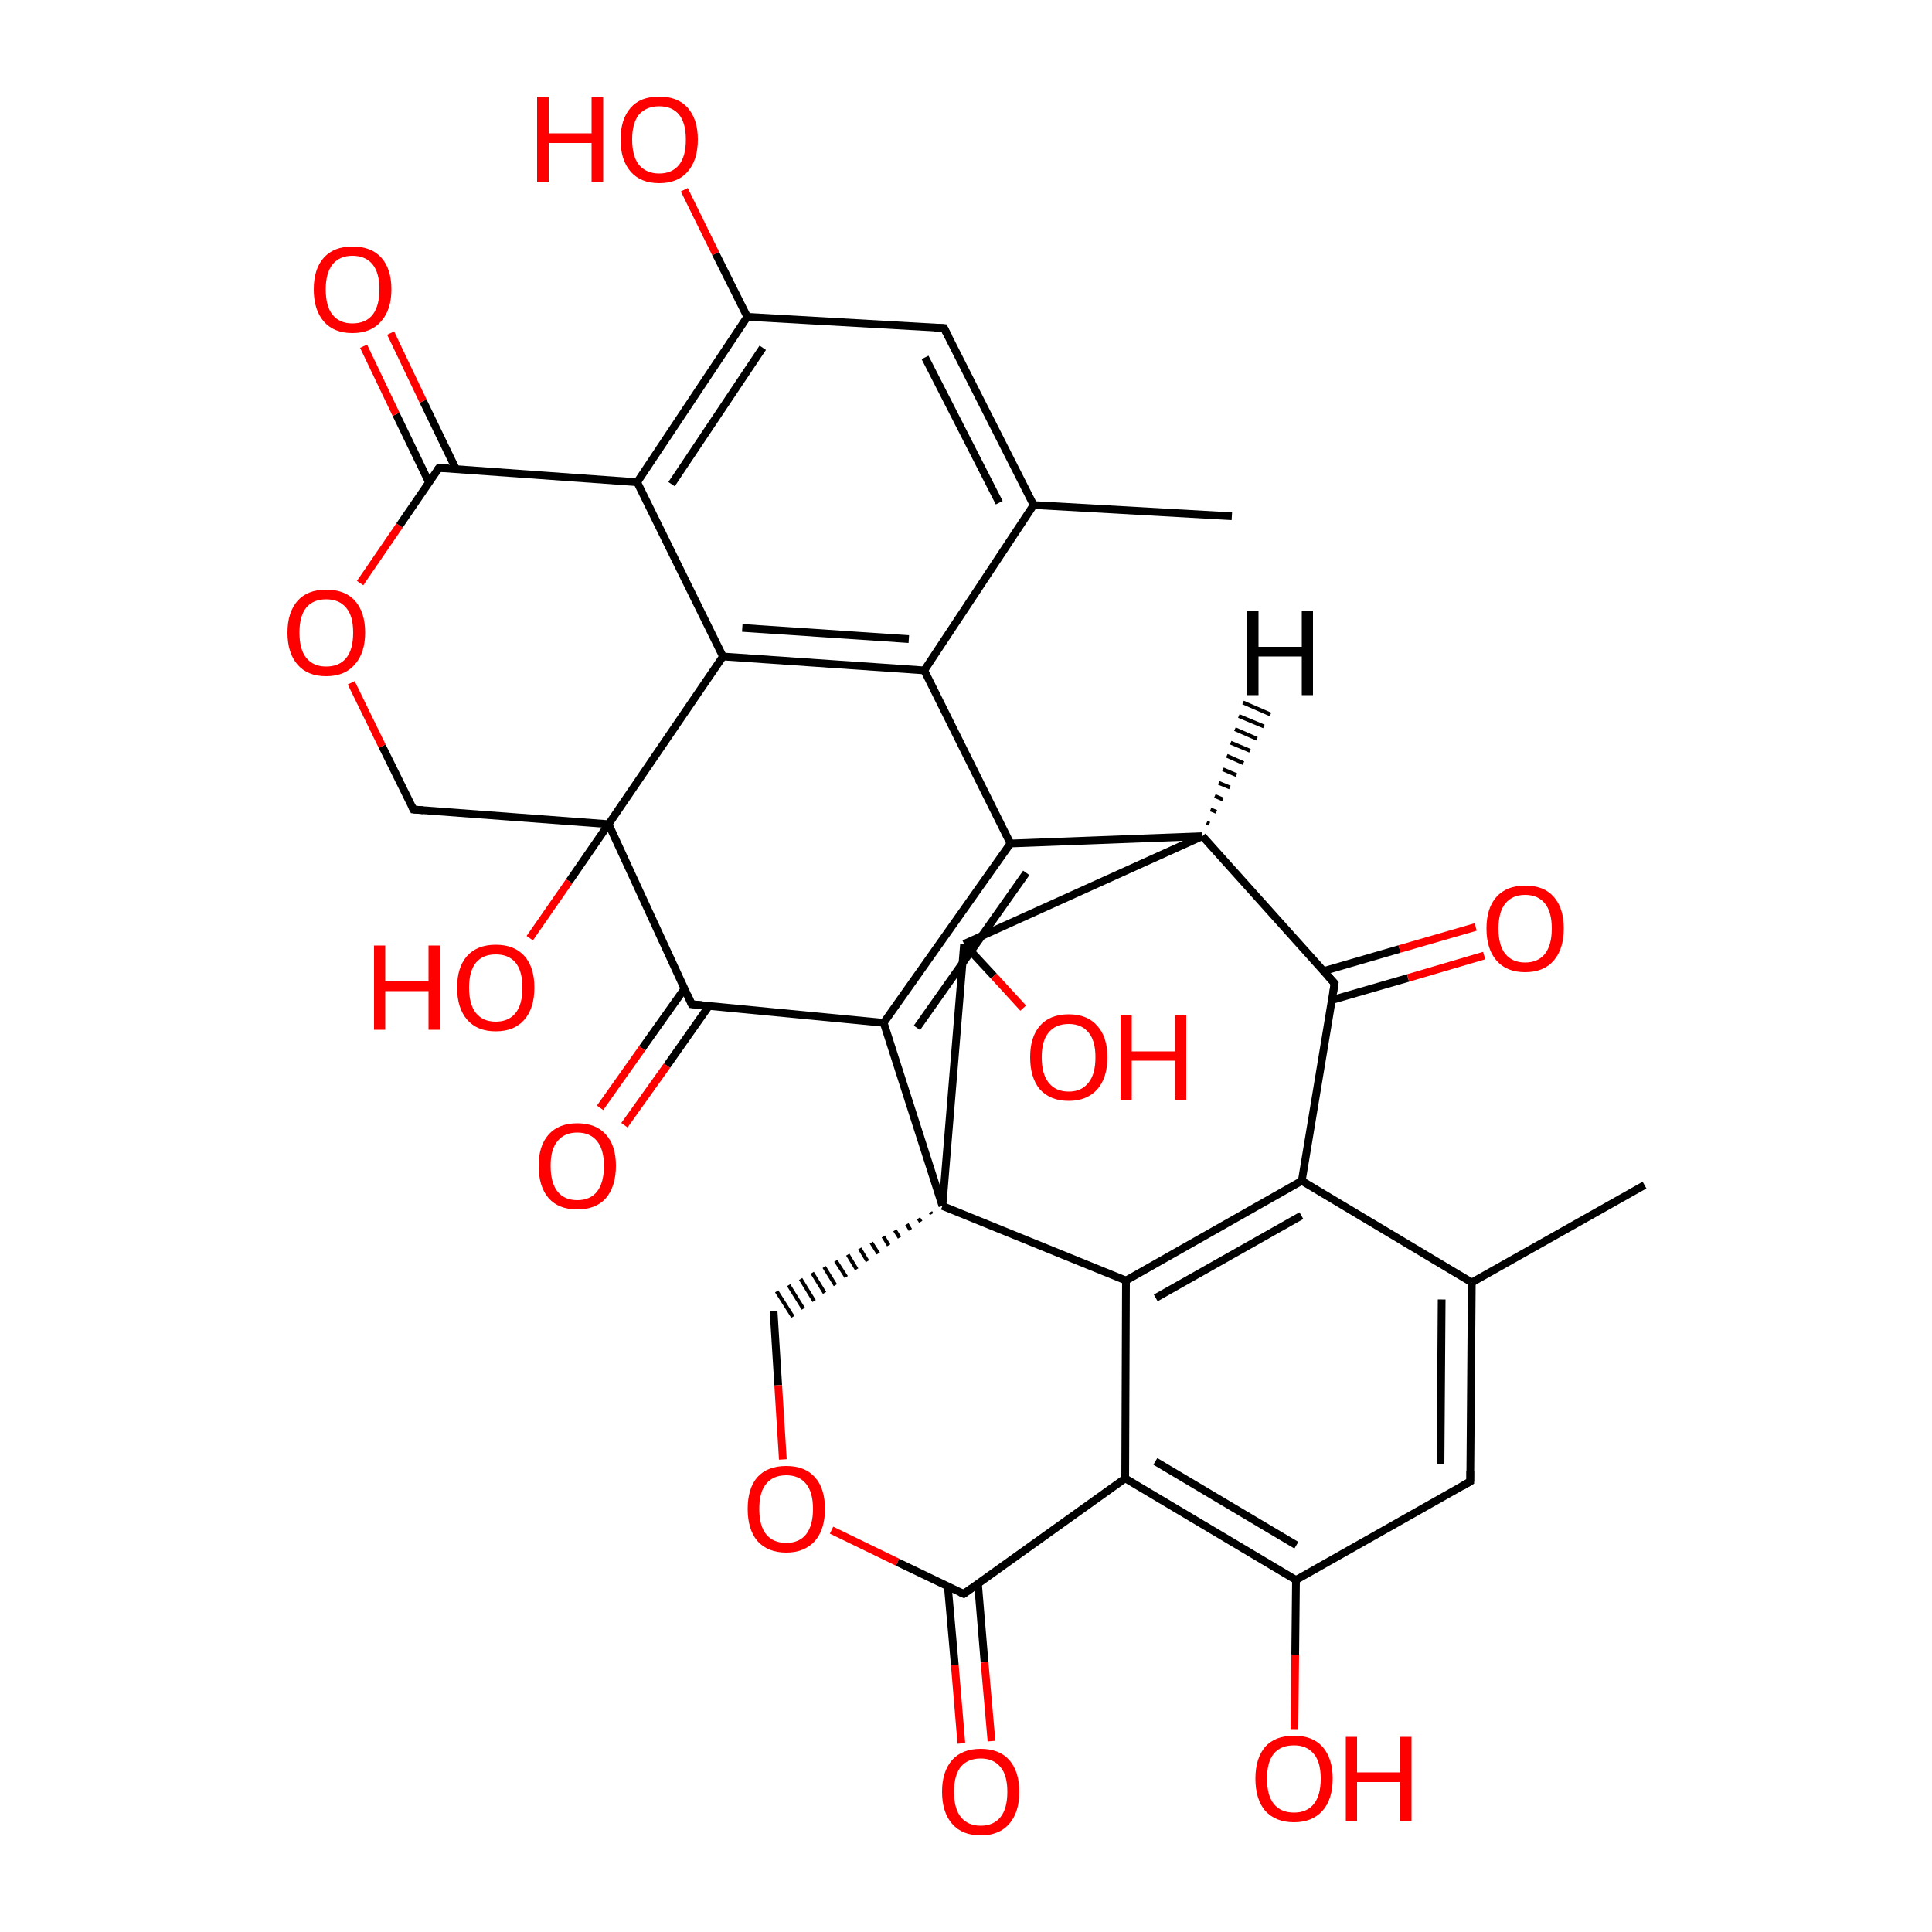 
<svg version='1.1' baseProfile='full'
              xmlns='http://www.w3.org/2000/svg'
                      xmlns:rdkit='http://www.rdkit.org/xml'
                      xmlns:xlink='http://www.w3.org/1999/xlink'
                  xml:space='preserve'
width='500px' height='500px' viewBox='0 0 500 500'>
<!-- END OF HEADER -->
<rect style='opacity:1.0;fill:#FFFFFF;stroke:none' width='500.0' height='500.0' x='0.0' y='0.0'> </rect>
<path class='bond-0 atom-0 atom-1' d='M 318.8,133.6 L 267.5,130.7' style='fill:none;fill-rule:evenodd;stroke:#000000;stroke-width:2.0px;stroke-linecap:butt;stroke-linejoin:miter;stroke-opacity:1' />
<path class='bond-1 atom-1 atom-2' d='M 267.5,130.7 L 244.3,84.9' style='fill:none;fill-rule:evenodd;stroke:#000000;stroke-width:2.0px;stroke-linecap:butt;stroke-linejoin:miter;stroke-opacity:1' />
<path class='bond-1 atom-1 atom-2' d='M 258.6,130.1 L 239.4,92.5' style='fill:none;fill-rule:evenodd;stroke:#000000;stroke-width:2.0px;stroke-linecap:butt;stroke-linejoin:miter;stroke-opacity:1' />
<path class='bond-2 atom-2 atom-3' d='M 244.3,84.9 L 193.4,82.0' style='fill:none;fill-rule:evenodd;stroke:#000000;stroke-width:2.0px;stroke-linecap:butt;stroke-linejoin:miter;stroke-opacity:1' />
<path class='bond-3 atom-3 atom-4' d='M 193.4,82.0 L 164.9,124.8' style='fill:none;fill-rule:evenodd;stroke:#000000;stroke-width:2.0px;stroke-linecap:butt;stroke-linejoin:miter;stroke-opacity:1' />
<path class='bond-3 atom-3 atom-4' d='M 197.4,90.0 L 173.8,125.3' style='fill:none;fill-rule:evenodd;stroke:#000000;stroke-width:2.0px;stroke-linecap:butt;stroke-linejoin:miter;stroke-opacity:1' />
<path class='bond-4 atom-4 atom-5' d='M 164.9,124.8 L 187.1,169.9' style='fill:none;fill-rule:evenodd;stroke:#000000;stroke-width:2.0px;stroke-linecap:butt;stroke-linejoin:miter;stroke-opacity:1' />
<path class='bond-5 atom-5 atom-6' d='M 187.1,169.9 L 239.2,173.5' style='fill:none;fill-rule:evenodd;stroke:#000000;stroke-width:2.0px;stroke-linecap:butt;stroke-linejoin:miter;stroke-opacity:1' />
<path class='bond-5 atom-5 atom-6' d='M 192.1,162.5 L 235.2,165.4' style='fill:none;fill-rule:evenodd;stroke:#000000;stroke-width:2.0px;stroke-linecap:butt;stroke-linejoin:miter;stroke-opacity:1' />
<path class='bond-6 atom-6 atom-7' d='M 239.2,173.5 L 261.5,218.3' style='fill:none;fill-rule:evenodd;stroke:#000000;stroke-width:2.0px;stroke-linecap:butt;stroke-linejoin:miter;stroke-opacity:1' />
<path class='bond-7 atom-7 atom-8' d='M 261.5,218.3 L 228.7,264.7' style='fill:none;fill-rule:evenodd;stroke:#000000;stroke-width:2.0px;stroke-linecap:butt;stroke-linejoin:miter;stroke-opacity:1' />
<path class='bond-7 atom-7 atom-8' d='M 265.6,225.9 L 237.3,266.0' style='fill:none;fill-rule:evenodd;stroke:#000000;stroke-width:2.0px;stroke-linecap:butt;stroke-linejoin:miter;stroke-opacity:1' />
<path class='bond-8 atom-8 atom-9' d='M 228.7,264.7 L 179.0,259.9' style='fill:none;fill-rule:evenodd;stroke:#000000;stroke-width:2.0px;stroke-linecap:butt;stroke-linejoin:miter;stroke-opacity:1' />
<path class='bond-9 atom-9 atom-10' d='M 177.2,255.8 L 166.2,271.3' style='fill:none;fill-rule:evenodd;stroke:#000000;stroke-width:2.0px;stroke-linecap:butt;stroke-linejoin:miter;stroke-opacity:1' />
<path class='bond-9 atom-9 atom-10' d='M 166.2,271.3 L 155.3,286.7' style='fill:none;fill-rule:evenodd;stroke:#FF0000;stroke-width:2.0px;stroke-linecap:butt;stroke-linejoin:miter;stroke-opacity:1' />
<path class='bond-9 atom-9 atom-10' d='M 183.5,260.3 L 172.6,275.8' style='fill:none;fill-rule:evenodd;stroke:#000000;stroke-width:2.0px;stroke-linecap:butt;stroke-linejoin:miter;stroke-opacity:1' />
<path class='bond-9 atom-9 atom-10' d='M 172.6,275.8 L 161.6,291.2' style='fill:none;fill-rule:evenodd;stroke:#FF0000;stroke-width:2.0px;stroke-linecap:butt;stroke-linejoin:miter;stroke-opacity:1' />
<path class='bond-10 atom-9 atom-11' d='M 179.0,259.9 L 157.5,213.3' style='fill:none;fill-rule:evenodd;stroke:#000000;stroke-width:2.0px;stroke-linecap:butt;stroke-linejoin:miter;stroke-opacity:1' />
<path class='bond-11 atom-11 atom-12' d='M 157.5,213.3 L 107.0,209.5' style='fill:none;fill-rule:evenodd;stroke:#000000;stroke-width:2.0px;stroke-linecap:butt;stroke-linejoin:miter;stroke-opacity:1' />
<path class='bond-12 atom-12 atom-13' d='M 107.0,209.5 L 98.9,193.1' style='fill:none;fill-rule:evenodd;stroke:#000000;stroke-width:2.0px;stroke-linecap:butt;stroke-linejoin:miter;stroke-opacity:1' />
<path class='bond-12 atom-12 atom-13' d='M 98.9,193.1 L 90.9,176.7' style='fill:none;fill-rule:evenodd;stroke:#FF0000;stroke-width:2.0px;stroke-linecap:butt;stroke-linejoin:miter;stroke-opacity:1' />
<path class='bond-13 atom-13 atom-14' d='M 93.2,150.9 L 103.4,136.0' style='fill:none;fill-rule:evenodd;stroke:#FF0000;stroke-width:2.0px;stroke-linecap:butt;stroke-linejoin:miter;stroke-opacity:1' />
<path class='bond-13 atom-13 atom-14' d='M 103.4,136.0 L 113.6,121.1' style='fill:none;fill-rule:evenodd;stroke:#000000;stroke-width:2.0px;stroke-linecap:butt;stroke-linejoin:miter;stroke-opacity:1' />
<path class='bond-14 atom-14 atom-15' d='M 118.0,121.4 L 109.5,103.8' style='fill:none;fill-rule:evenodd;stroke:#000000;stroke-width:2.0px;stroke-linecap:butt;stroke-linejoin:miter;stroke-opacity:1' />
<path class='bond-14 atom-14 atom-15' d='M 109.5,103.8 L 101.1,86.2' style='fill:none;fill-rule:evenodd;stroke:#FF0000;stroke-width:2.0px;stroke-linecap:butt;stroke-linejoin:miter;stroke-opacity:1' />
<path class='bond-14 atom-14 atom-15' d='M 111.0,124.8 L 102.5,107.2' style='fill:none;fill-rule:evenodd;stroke:#000000;stroke-width:2.0px;stroke-linecap:butt;stroke-linejoin:miter;stroke-opacity:1' />
<path class='bond-14 atom-14 atom-15' d='M 102.5,107.2 L 94.1,89.6' style='fill:none;fill-rule:evenodd;stroke:#FF0000;stroke-width:2.0px;stroke-linecap:butt;stroke-linejoin:miter;stroke-opacity:1' />
<path class='bond-15 atom-11 atom-16' d='M 157.5,213.3 L 147.3,228.1' style='fill:none;fill-rule:evenodd;stroke:#000000;stroke-width:2.0px;stroke-linecap:butt;stroke-linejoin:miter;stroke-opacity:1' />
<path class='bond-15 atom-11 atom-16' d='M 147.3,228.1 L 137.1,242.8' style='fill:none;fill-rule:evenodd;stroke:#FF0000;stroke-width:2.0px;stroke-linecap:butt;stroke-linejoin:miter;stroke-opacity:1' />
<path class='bond-16 atom-8 atom-17' d='M 228.7,264.7 L 243.9,312.1' style='fill:none;fill-rule:evenodd;stroke:#000000;stroke-width:2.0px;stroke-linecap:butt;stroke-linejoin:miter;stroke-opacity:1' />
<path class='bond-17 atom-17 atom-18' d='M 240.8,313.7 L 241.1,314.2' style='fill:none;fill-rule:evenodd;stroke:#000000;stroke-width:1.0px;stroke-linecap:butt;stroke-linejoin:miter;stroke-opacity:1' />
<path class='bond-17 atom-17 atom-18' d='M 237.7,315.3 L 238.3,316.2' style='fill:none;fill-rule:evenodd;stroke:#000000;stroke-width:1.0px;stroke-linecap:butt;stroke-linejoin:miter;stroke-opacity:1' />
<path class='bond-17 atom-17 atom-18' d='M 234.7,316.8 L 235.6,318.3' style='fill:none;fill-rule:evenodd;stroke:#000000;stroke-width:1.0px;stroke-linecap:butt;stroke-linejoin:miter;stroke-opacity:1' />
<path class='bond-17 atom-17 atom-18' d='M 231.6,318.4 L 232.8,320.3' style='fill:none;fill-rule:evenodd;stroke:#000000;stroke-width:1.0px;stroke-linecap:butt;stroke-linejoin:miter;stroke-opacity:1' />
<path class='bond-17 atom-17 atom-18' d='M 228.6,320.0 L 230.0,322.3' style='fill:none;fill-rule:evenodd;stroke:#000000;stroke-width:1.0px;stroke-linecap:butt;stroke-linejoin:miter;stroke-opacity:1' />
<path class='bond-17 atom-17 atom-18' d='M 225.5,321.6 L 227.3,324.4' style='fill:none;fill-rule:evenodd;stroke:#000000;stroke-width:1.0px;stroke-linecap:butt;stroke-linejoin:miter;stroke-opacity:1' />
<path class='bond-17 atom-17 atom-18' d='M 222.5,323.1 L 224.5,326.4' style='fill:none;fill-rule:evenodd;stroke:#000000;stroke-width:1.0px;stroke-linecap:butt;stroke-linejoin:miter;stroke-opacity:1' />
<path class='bond-17 atom-17 atom-18' d='M 219.4,324.7 L 221.7,328.5' style='fill:none;fill-rule:evenodd;stroke:#000000;stroke-width:1.0px;stroke-linecap:butt;stroke-linejoin:miter;stroke-opacity:1' />
<path class='bond-17 atom-17 atom-18' d='M 216.3,326.3 L 219.0,330.5' style='fill:none;fill-rule:evenodd;stroke:#000000;stroke-width:1.0px;stroke-linecap:butt;stroke-linejoin:miter;stroke-opacity:1' />
<path class='bond-17 atom-17 atom-18' d='M 213.3,327.9 L 216.2,332.6' style='fill:none;fill-rule:evenodd;stroke:#000000;stroke-width:1.0px;stroke-linecap:butt;stroke-linejoin:miter;stroke-opacity:1' />
<path class='bond-17 atom-17 atom-18' d='M 210.2,329.4 L 213.4,334.6' style='fill:none;fill-rule:evenodd;stroke:#000000;stroke-width:1.0px;stroke-linecap:butt;stroke-linejoin:miter;stroke-opacity:1' />
<path class='bond-17 atom-17 atom-18' d='M 207.2,331.0 L 210.7,336.7' style='fill:none;fill-rule:evenodd;stroke:#000000;stroke-width:1.0px;stroke-linecap:butt;stroke-linejoin:miter;stroke-opacity:1' />
<path class='bond-17 atom-17 atom-18' d='M 204.1,332.6 L 207.9,338.7' style='fill:none;fill-rule:evenodd;stroke:#000000;stroke-width:1.0px;stroke-linecap:butt;stroke-linejoin:miter;stroke-opacity:1' />
<path class='bond-17 atom-17 atom-18' d='M 201.0,334.2 L 205.2,340.8' style='fill:none;fill-rule:evenodd;stroke:#000000;stroke-width:1.0px;stroke-linecap:butt;stroke-linejoin:miter;stroke-opacity:1' />
<path class='bond-18 atom-18 atom-19' d='M 200.2,339.3 L 201.4,358.5' style='fill:none;fill-rule:evenodd;stroke:#000000;stroke-width:2.0px;stroke-linecap:butt;stroke-linejoin:miter;stroke-opacity:1' />
<path class='bond-18 atom-18 atom-19' d='M 201.4,358.5 L 202.6,377.7' style='fill:none;fill-rule:evenodd;stroke:#FF0000;stroke-width:2.0px;stroke-linecap:butt;stroke-linejoin:miter;stroke-opacity:1' />
<path class='bond-19 atom-19 atom-20' d='M 215.2,396.0 L 232.3,404.3' style='fill:none;fill-rule:evenodd;stroke:#FF0000;stroke-width:2.0px;stroke-linecap:butt;stroke-linejoin:miter;stroke-opacity:1' />
<path class='bond-19 atom-19 atom-20' d='M 232.3,404.3 L 249.4,412.5' style='fill:none;fill-rule:evenodd;stroke:#000000;stroke-width:2.0px;stroke-linecap:butt;stroke-linejoin:miter;stroke-opacity:1' />
<path class='bond-20 atom-20 atom-21' d='M 245.3,410.6 L 247.1,430.9' style='fill:none;fill-rule:evenodd;stroke:#000000;stroke-width:2.0px;stroke-linecap:butt;stroke-linejoin:miter;stroke-opacity:1' />
<path class='bond-20 atom-20 atom-21' d='M 247.1,430.9 L 248.8,451.2' style='fill:none;fill-rule:evenodd;stroke:#FF0000;stroke-width:2.0px;stroke-linecap:butt;stroke-linejoin:miter;stroke-opacity:1' />
<path class='bond-20 atom-20 atom-21' d='M 253.1,409.9 L 254.8,430.2' style='fill:none;fill-rule:evenodd;stroke:#000000;stroke-width:2.0px;stroke-linecap:butt;stroke-linejoin:miter;stroke-opacity:1' />
<path class='bond-20 atom-20 atom-21' d='M 254.8,430.2 L 256.6,450.6' style='fill:none;fill-rule:evenodd;stroke:#FF0000;stroke-width:2.0px;stroke-linecap:butt;stroke-linejoin:miter;stroke-opacity:1' />
<path class='bond-21 atom-20 atom-22' d='M 249.4,412.5 L 291.2,382.6' style='fill:none;fill-rule:evenodd;stroke:#000000;stroke-width:2.0px;stroke-linecap:butt;stroke-linejoin:miter;stroke-opacity:1' />
<path class='bond-22 atom-22 atom-23' d='M 291.2,382.6 L 335.4,408.9' style='fill:none;fill-rule:evenodd;stroke:#000000;stroke-width:2.0px;stroke-linecap:butt;stroke-linejoin:miter;stroke-opacity:1' />
<path class='bond-22 atom-22 atom-23' d='M 299.0,378.2 L 335.5,399.9' style='fill:none;fill-rule:evenodd;stroke:#000000;stroke-width:2.0px;stroke-linecap:butt;stroke-linejoin:miter;stroke-opacity:1' />
<path class='bond-23 atom-23 atom-24' d='M 335.4,408.9 L 380.5,383.4' style='fill:none;fill-rule:evenodd;stroke:#000000;stroke-width:2.0px;stroke-linecap:butt;stroke-linejoin:miter;stroke-opacity:1' />
<path class='bond-24 atom-24 atom-25' d='M 380.5,383.4 L 380.9,331.9' style='fill:none;fill-rule:evenodd;stroke:#000000;stroke-width:2.0px;stroke-linecap:butt;stroke-linejoin:miter;stroke-opacity:1' />
<path class='bond-24 atom-24 atom-25' d='M 372.8,378.8 L 373.1,336.3' style='fill:none;fill-rule:evenodd;stroke:#000000;stroke-width:2.0px;stroke-linecap:butt;stroke-linejoin:miter;stroke-opacity:1' />
<path class='bond-25 atom-25 atom-26' d='M 380.9,331.9 L 336.9,305.6' style='fill:none;fill-rule:evenodd;stroke:#000000;stroke-width:2.0px;stroke-linecap:butt;stroke-linejoin:miter;stroke-opacity:1' />
<path class='bond-26 atom-26 atom-27' d='M 336.9,305.6 L 291.4,331.4' style='fill:none;fill-rule:evenodd;stroke:#000000;stroke-width:2.0px;stroke-linecap:butt;stroke-linejoin:miter;stroke-opacity:1' />
<path class='bond-26 atom-26 atom-27' d='M 336.8,314.6 L 299.1,335.9' style='fill:none;fill-rule:evenodd;stroke:#000000;stroke-width:2.0px;stroke-linecap:butt;stroke-linejoin:miter;stroke-opacity:1' />
<path class='bond-27 atom-26 atom-28' d='M 336.9,305.6 L 345.4,254.5' style='fill:none;fill-rule:evenodd;stroke:#000000;stroke-width:2.0px;stroke-linecap:butt;stroke-linejoin:miter;stroke-opacity:1' />
<path class='bond-28 atom-28 atom-29' d='M 344.7,258.8 L 364.4,253.1' style='fill:none;fill-rule:evenodd;stroke:#000000;stroke-width:2.0px;stroke-linecap:butt;stroke-linejoin:miter;stroke-opacity:1' />
<path class='bond-28 atom-28 atom-29' d='M 364.4,253.1 L 384.1,247.3' style='fill:none;fill-rule:evenodd;stroke:#FF0000;stroke-width:2.0px;stroke-linecap:butt;stroke-linejoin:miter;stroke-opacity:1' />
<path class='bond-28 atom-28 atom-29' d='M 342.6,251.3 L 362.2,245.6' style='fill:none;fill-rule:evenodd;stroke:#000000;stroke-width:2.0px;stroke-linecap:butt;stroke-linejoin:miter;stroke-opacity:1' />
<path class='bond-28 atom-28 atom-29' d='M 362.2,245.6 L 381.9,239.9' style='fill:none;fill-rule:evenodd;stroke:#FF0000;stroke-width:2.0px;stroke-linecap:butt;stroke-linejoin:miter;stroke-opacity:1' />
<path class='bond-29 atom-28 atom-30' d='M 345.4,254.5 L 311.2,216.4' style='fill:none;fill-rule:evenodd;stroke:#000000;stroke-width:2.0px;stroke-linecap:butt;stroke-linejoin:miter;stroke-opacity:1' />
<path class='bond-30 atom-30 atom-31' d='M 311.2,216.4 L 249.5,244.3' style='fill:none;fill-rule:evenodd;stroke:#000000;stroke-width:2.0px;stroke-linecap:butt;stroke-linejoin:miter;stroke-opacity:1' />
<path class='bond-31 atom-31 atom-32' d='M 249.5,244.3 L 257.2,252.6' style='fill:none;fill-rule:evenodd;stroke:#000000;stroke-width:2.0px;stroke-linecap:butt;stroke-linejoin:miter;stroke-opacity:1' />
<path class='bond-31 atom-31 atom-32' d='M 257.2,252.6 L 264.8,260.9' style='fill:none;fill-rule:evenodd;stroke:#FF0000;stroke-width:2.0px;stroke-linecap:butt;stroke-linejoin:miter;stroke-opacity:1' />
<path class='bond-32 atom-25 atom-33' d='M 380.9,331.9 L 425.6,306.7' style='fill:none;fill-rule:evenodd;stroke:#000000;stroke-width:2.0px;stroke-linecap:butt;stroke-linejoin:miter;stroke-opacity:1' />
<path class='bond-33 atom-23 atom-34' d='M 335.4,408.9 L 335.2,428.2' style='fill:none;fill-rule:evenodd;stroke:#000000;stroke-width:2.0px;stroke-linecap:butt;stroke-linejoin:miter;stroke-opacity:1' />
<path class='bond-33 atom-23 atom-34' d='M 335.2,428.2 L 335.0,447.5' style='fill:none;fill-rule:evenodd;stroke:#FF0000;stroke-width:2.0px;stroke-linecap:butt;stroke-linejoin:miter;stroke-opacity:1' />
<path class='bond-34 atom-3 atom-35' d='M 193.4,82.0 L 185.2,65.6' style='fill:none;fill-rule:evenodd;stroke:#000000;stroke-width:2.0px;stroke-linecap:butt;stroke-linejoin:miter;stroke-opacity:1' />
<path class='bond-34 atom-3 atom-35' d='M 185.2,65.6 L 177.1,49.1' style='fill:none;fill-rule:evenodd;stroke:#FF0000;stroke-width:2.0px;stroke-linecap:butt;stroke-linejoin:miter;stroke-opacity:1' />
<path class='bond-35 atom-6 atom-1' d='M 239.2,173.5 L 267.5,130.7' style='fill:none;fill-rule:evenodd;stroke:#000000;stroke-width:2.0px;stroke-linecap:butt;stroke-linejoin:miter;stroke-opacity:1' />
<path class='bond-36 atom-14 atom-4' d='M 113.6,121.1 L 164.9,124.8' style='fill:none;fill-rule:evenodd;stroke:#000000;stroke-width:2.0px;stroke-linecap:butt;stroke-linejoin:miter;stroke-opacity:1' />
<path class='bond-37 atom-11 atom-5' d='M 157.5,213.3 L 187.1,169.9' style='fill:none;fill-rule:evenodd;stroke:#000000;stroke-width:2.0px;stroke-linecap:butt;stroke-linejoin:miter;stroke-opacity:1' />
<path class='bond-38 atom-30 atom-7' d='M 311.2,216.4 L 261.5,218.3' style='fill:none;fill-rule:evenodd;stroke:#000000;stroke-width:2.0px;stroke-linecap:butt;stroke-linejoin:miter;stroke-opacity:1' />
<path class='bond-39 atom-27 atom-17' d='M 291.4,331.4 L 243.9,312.1' style='fill:none;fill-rule:evenodd;stroke:#000000;stroke-width:2.0px;stroke-linecap:butt;stroke-linejoin:miter;stroke-opacity:1' />
<path class='bond-40 atom-31 atom-17' d='M 249.5,244.3 L 243.9,312.1' style='fill:none;fill-rule:evenodd;stroke:#000000;stroke-width:2.0px;stroke-linecap:butt;stroke-linejoin:miter;stroke-opacity:1' />
<path class='bond-41 atom-27 atom-22' d='M 291.4,331.4 L 291.2,382.6' style='fill:none;fill-rule:evenodd;stroke:#000000;stroke-width:2.0px;stroke-linecap:butt;stroke-linejoin:miter;stroke-opacity:1' />
<path class='bond-42 atom-30 atom-36' d='M 312.3,212.9 L 313.0,213.2' style='fill:none;fill-rule:evenodd;stroke:#000000;stroke-width:1.0px;stroke-linecap:butt;stroke-linejoin:miter;stroke-opacity:1' />
<path class='bond-42 atom-30 atom-36' d='M 313.3,209.5 L 314.8,210.1' style='fill:none;fill-rule:evenodd;stroke:#000000;stroke-width:1.0px;stroke-linecap:butt;stroke-linejoin:miter;stroke-opacity:1' />
<path class='bond-42 atom-30 atom-36' d='M 314.4,206.0 L 316.5,206.9' style='fill:none;fill-rule:evenodd;stroke:#000000;stroke-width:1.0px;stroke-linecap:butt;stroke-linejoin:miter;stroke-opacity:1' />
<path class='bond-42 atom-30 atom-36' d='M 315.4,202.6 L 318.3,203.8' style='fill:none;fill-rule:evenodd;stroke:#000000;stroke-width:1.0px;stroke-linecap:butt;stroke-linejoin:miter;stroke-opacity:1' />
<path class='bond-42 atom-30 atom-36' d='M 316.5,199.1 L 320.0,200.6' style='fill:none;fill-rule:evenodd;stroke:#000000;stroke-width:1.0px;stroke-linecap:butt;stroke-linejoin:miter;stroke-opacity:1' />
<path class='bond-42 atom-30 atom-36' d='M 317.5,195.6 L 321.8,197.5' style='fill:none;fill-rule:evenodd;stroke:#000000;stroke-width:1.0px;stroke-linecap:butt;stroke-linejoin:miter;stroke-opacity:1' />
<path class='bond-42 atom-30 atom-36' d='M 318.5,192.2 L 323.5,194.3' style='fill:none;fill-rule:evenodd;stroke:#000000;stroke-width:1.0px;stroke-linecap:butt;stroke-linejoin:miter;stroke-opacity:1' />
<path class='bond-42 atom-30 atom-36' d='M 319.6,188.7 L 325.3,191.2' style='fill:none;fill-rule:evenodd;stroke:#000000;stroke-width:1.0px;stroke-linecap:butt;stroke-linejoin:miter;stroke-opacity:1' />
<path class='bond-42 atom-30 atom-36' d='M 320.6,185.3 L 327.1,188.0' style='fill:none;fill-rule:evenodd;stroke:#000000;stroke-width:1.0px;stroke-linecap:butt;stroke-linejoin:miter;stroke-opacity:1' />
<path class='bond-42 atom-30 atom-36' d='M 321.7,181.8 L 328.8,184.9' style='fill:none;fill-rule:evenodd;stroke:#000000;stroke-width:1.0px;stroke-linecap:butt;stroke-linejoin:miter;stroke-opacity:1' />
<path d='M 245.5,87.2 L 244.3,84.9 L 241.8,84.8' style='fill:none;stroke:#000000;stroke-width:2.0px;stroke-linecap:butt;stroke-linejoin:miter;stroke-opacity:1;' />
<path d='M 181.5,260.1 L 179.0,259.9 L 178.0,257.6' style='fill:none;stroke:#000000;stroke-width:2.0px;stroke-linecap:butt;stroke-linejoin:miter;stroke-opacity:1;' />
<path d='M 109.5,209.7 L 107.0,209.5 L 106.6,208.7' style='fill:none;stroke:#000000;stroke-width:2.0px;stroke-linecap:butt;stroke-linejoin:miter;stroke-opacity:1;' />
<path d='M 113.1,121.8 L 113.6,121.1 L 116.1,121.2' style='fill:none;stroke:#000000;stroke-width:2.0px;stroke-linecap:butt;stroke-linejoin:miter;stroke-opacity:1;' />
<path d='M 248.5,412.1 L 249.4,412.5 L 251.5,411.0' style='fill:none;stroke:#000000;stroke-width:2.0px;stroke-linecap:butt;stroke-linejoin:miter;stroke-opacity:1;' />
<path d='M 378.3,384.7 L 380.5,383.4 L 380.5,380.8' style='fill:none;stroke:#000000;stroke-width:2.0px;stroke-linecap:butt;stroke-linejoin:miter;stroke-opacity:1;' />
<path d='M 345.0,257.1 L 345.4,254.5 L 343.7,252.6' style='fill:none;stroke:#000000;stroke-width:2.0px;stroke-linecap:butt;stroke-linejoin:miter;stroke-opacity:1;' />
<path class='atom-10' d='M 139.4 301.7
Q 139.4 296.5, 142.0 293.6
Q 144.6 290.7, 149.4 290.7
Q 154.2 290.7, 156.8 293.6
Q 159.4 296.5, 159.4 301.7
Q 159.4 307.0, 156.8 310.1
Q 154.2 313.0, 149.4 313.0
Q 144.6 313.0, 142.0 310.1
Q 139.4 307.1, 139.4 301.7
M 149.4 310.6
Q 152.7 310.6, 154.5 308.4
Q 156.3 306.1, 156.3 301.7
Q 156.3 297.5, 154.5 295.3
Q 152.7 293.1, 149.4 293.1
Q 146.1 293.1, 144.3 295.3
Q 142.5 297.4, 142.5 301.7
Q 142.5 306.1, 144.3 308.4
Q 146.1 310.6, 149.4 310.6
' fill='#FF0000'/>
<path class='atom-13' d='M 74.4 163.7
Q 74.4 158.5, 77.0 155.5
Q 79.6 152.6, 84.4 152.6
Q 89.3 152.6, 91.9 155.5
Q 94.5 158.5, 94.5 163.7
Q 94.5 169.0, 91.8 172.0
Q 89.2 175.0, 84.4 175.0
Q 79.6 175.0, 77.0 172.0
Q 74.4 169.0, 74.4 163.7
M 84.4 172.5
Q 87.8 172.5, 89.6 170.3
Q 91.4 168.1, 91.4 163.7
Q 91.4 159.4, 89.6 157.3
Q 87.8 155.1, 84.4 155.1
Q 81.1 155.1, 79.3 157.2
Q 77.5 159.4, 77.5 163.7
Q 77.5 168.1, 79.3 170.3
Q 81.1 172.5, 84.4 172.5
' fill='#FF0000'/>
<path class='atom-15' d='M 81.2 74.9
Q 81.2 69.6, 83.8 66.7
Q 86.4 63.8, 91.2 63.8
Q 96.1 63.8, 98.7 66.7
Q 101.3 69.6, 101.3 74.9
Q 101.3 80.2, 98.6 83.2
Q 96.0 86.2, 91.2 86.2
Q 86.4 86.2, 83.8 83.2
Q 81.2 80.2, 81.2 74.9
M 91.2 83.7
Q 94.6 83.7, 96.4 81.5
Q 98.2 79.2, 98.2 74.9
Q 98.2 70.6, 96.4 68.4
Q 94.6 66.2, 91.2 66.2
Q 87.9 66.2, 86.1 68.4
Q 84.3 70.6, 84.3 74.9
Q 84.3 79.3, 86.1 81.5
Q 87.9 83.7, 91.2 83.7
' fill='#FF0000'/>
<path class='atom-16' d='M 96.8 244.7
L 99.7 244.7
L 99.7 254.0
L 110.9 254.0
L 110.9 244.7
L 113.8 244.7
L 113.8 266.5
L 110.9 266.5
L 110.9 256.5
L 99.7 256.5
L 99.7 266.5
L 96.8 266.5
L 96.8 244.7
' fill='#FF0000'/>
<path class='atom-16' d='M 118.3 255.6
Q 118.3 250.3, 120.9 247.4
Q 123.5 244.5, 128.3 244.5
Q 133.1 244.5, 135.7 247.4
Q 138.3 250.3, 138.3 255.6
Q 138.3 260.9, 135.7 263.9
Q 133.1 266.9, 128.3 266.9
Q 123.5 266.9, 120.9 263.9
Q 118.3 260.9, 118.3 255.6
M 128.3 264.4
Q 131.6 264.4, 133.4 262.2
Q 135.2 260.0, 135.2 255.6
Q 135.2 251.3, 133.4 249.1
Q 131.6 247.0, 128.3 247.0
Q 125.0 247.0, 123.2 249.1
Q 121.4 251.3, 121.4 255.6
Q 121.4 260.0, 123.2 262.2
Q 125.0 264.4, 128.3 264.4
' fill='#FF0000'/>
<path class='atom-19' d='M 193.5 390.5
Q 193.5 385.2, 196.0 382.3
Q 198.6 379.4, 203.5 379.4
Q 208.3 379.4, 210.9 382.3
Q 213.5 385.2, 213.5 390.5
Q 213.5 395.8, 210.9 398.8
Q 208.2 401.8, 203.5 401.8
Q 198.7 401.8, 196.0 398.8
Q 193.5 395.8, 193.5 390.5
M 203.5 399.3
Q 206.8 399.3, 208.6 397.1
Q 210.4 394.8, 210.4 390.5
Q 210.4 386.2, 208.6 384.0
Q 206.8 381.8, 203.5 381.8
Q 200.1 381.8, 198.3 384.0
Q 196.5 386.1, 196.5 390.5
Q 196.5 394.9, 198.3 397.1
Q 200.1 399.3, 203.5 399.3
' fill='#FF0000'/>
<path class='atom-21' d='M 243.8 463.7
Q 243.8 458.5, 246.4 455.5
Q 249.0 452.6, 253.8 452.6
Q 258.6 452.6, 261.2 455.5
Q 263.8 458.5, 263.8 463.7
Q 263.8 469.0, 261.2 472.0
Q 258.6 475.0, 253.8 475.0
Q 249.0 475.0, 246.4 472.0
Q 243.8 469.0, 243.8 463.7
M 253.8 472.5
Q 257.1 472.5, 258.9 470.3
Q 260.7 468.1, 260.7 463.7
Q 260.7 459.4, 258.9 457.3
Q 257.1 455.1, 253.8 455.1
Q 250.5 455.1, 248.7 457.2
Q 246.9 459.4, 246.9 463.7
Q 246.9 468.1, 248.7 470.3
Q 250.5 472.5, 253.8 472.5
' fill='#FF0000'/>
<path class='atom-29' d='M 384.7 240.3
Q 384.7 235.0, 387.3 232.1
Q 389.9 229.2, 394.7 229.2
Q 399.6 229.2, 402.1 232.1
Q 404.7 235.0, 404.7 240.3
Q 404.7 245.6, 402.1 248.6
Q 399.5 251.6, 394.7 251.6
Q 389.9 251.6, 387.3 248.6
Q 384.7 245.6, 384.7 240.3
M 394.7 249.1
Q 398.0 249.1, 399.8 246.9
Q 401.6 244.6, 401.6 240.3
Q 401.6 236.0, 399.8 233.8
Q 398.0 231.6, 394.7 231.6
Q 391.4 231.6, 389.6 233.8
Q 387.8 236.0, 387.8 240.3
Q 387.8 244.7, 389.6 246.9
Q 391.4 249.1, 394.7 249.1
' fill='#FF0000'/>
<path class='atom-32' d='M 266.6 273.6
Q 266.6 268.4, 269.1 265.5
Q 271.7 262.5, 276.6 262.5
Q 281.4 262.5, 284.0 265.5
Q 286.6 268.4, 286.6 273.6
Q 286.6 278.9, 284.0 281.9
Q 281.3 284.9, 276.6 284.9
Q 271.8 284.9, 269.1 281.9
Q 266.6 278.9, 266.6 273.6
M 276.6 282.5
Q 279.9 282.5, 281.7 280.2
Q 283.5 278.0, 283.5 273.6
Q 283.5 269.3, 281.7 267.2
Q 279.9 265.0, 276.6 265.0
Q 273.2 265.0, 271.4 267.2
Q 269.6 269.3, 269.6 273.6
Q 269.6 278.0, 271.4 280.2
Q 273.2 282.5, 276.6 282.5
' fill='#FF0000'/>
<path class='atom-32' d='M 290.0 262.8
L 292.9 262.8
L 292.9 272.1
L 304.1 272.1
L 304.1 262.8
L 307.0 262.8
L 307.0 284.6
L 304.1 284.6
L 304.1 274.5
L 292.9 274.5
L 292.9 284.6
L 290.0 284.6
L 290.0 262.8
' fill='#FF0000'/>
<path class='atom-34' d='M 324.9 460.3
Q 324.9 455.1, 327.4 452.1
Q 330.0 449.2, 334.9 449.2
Q 339.7 449.2, 342.3 452.1
Q 344.9 455.1, 344.9 460.3
Q 344.9 465.6, 342.3 468.6
Q 339.6 471.6, 334.9 471.6
Q 330.1 471.6, 327.4 468.6
Q 324.9 465.6, 324.9 460.3
M 334.9 469.1
Q 338.2 469.1, 340.0 466.9
Q 341.8 464.7, 341.8 460.3
Q 341.8 456.0, 340.0 453.9
Q 338.2 451.7, 334.9 451.7
Q 331.5 451.7, 329.7 453.8
Q 327.9 456.0, 327.9 460.3
Q 327.9 464.7, 329.7 466.9
Q 331.5 469.1, 334.9 469.1
' fill='#FF0000'/>
<path class='atom-34' d='M 348.3 449.5
L 351.2 449.5
L 351.2 458.7
L 362.4 458.7
L 362.4 449.5
L 365.3 449.5
L 365.3 471.3
L 362.4 471.3
L 362.4 461.2
L 351.2 461.2
L 351.2 471.3
L 348.3 471.3
L 348.3 449.5
' fill='#FF0000'/>
<path class='atom-35' d='M 139.0 25.2
L 142.0 25.2
L 142.0 34.5
L 153.1 34.5
L 153.1 25.2
L 156.1 25.2
L 156.1 47.0
L 153.1 47.0
L 153.1 37.0
L 142.0 37.0
L 142.0 47.0
L 139.0 47.0
L 139.0 25.2
' fill='#FF0000'/>
<path class='atom-35' d='M 160.6 36.1
Q 160.6 30.9, 163.2 27.9
Q 165.7 25.0, 170.6 25.0
Q 175.4 25.0, 178.0 27.9
Q 180.6 30.9, 180.6 36.1
Q 180.6 41.4, 178.0 44.4
Q 175.4 47.4, 170.6 47.4
Q 165.8 47.4, 163.2 44.4
Q 160.6 41.4, 160.6 36.1
M 170.6 44.9
Q 173.9 44.9, 175.7 42.7
Q 177.5 40.5, 177.5 36.1
Q 177.5 31.8, 175.7 29.6
Q 173.9 27.5, 170.6 27.5
Q 167.3 27.5, 165.4 29.6
Q 163.6 31.8, 163.6 36.1
Q 163.6 40.5, 165.4 42.7
Q 167.3 44.9, 170.6 44.9
' fill='#FF0000'/>
<path class='atom-36' d='M 322.8 158.1
L 325.7 158.1
L 325.7 167.4
L 336.9 167.4
L 336.9 158.1
L 339.8 158.1
L 339.8 179.9
L 336.9 179.9
L 336.9 169.9
L 325.7 169.9
L 325.7 179.9
L 322.8 179.9
L 322.8 158.1
' fill='#000000'/>
</svg>
